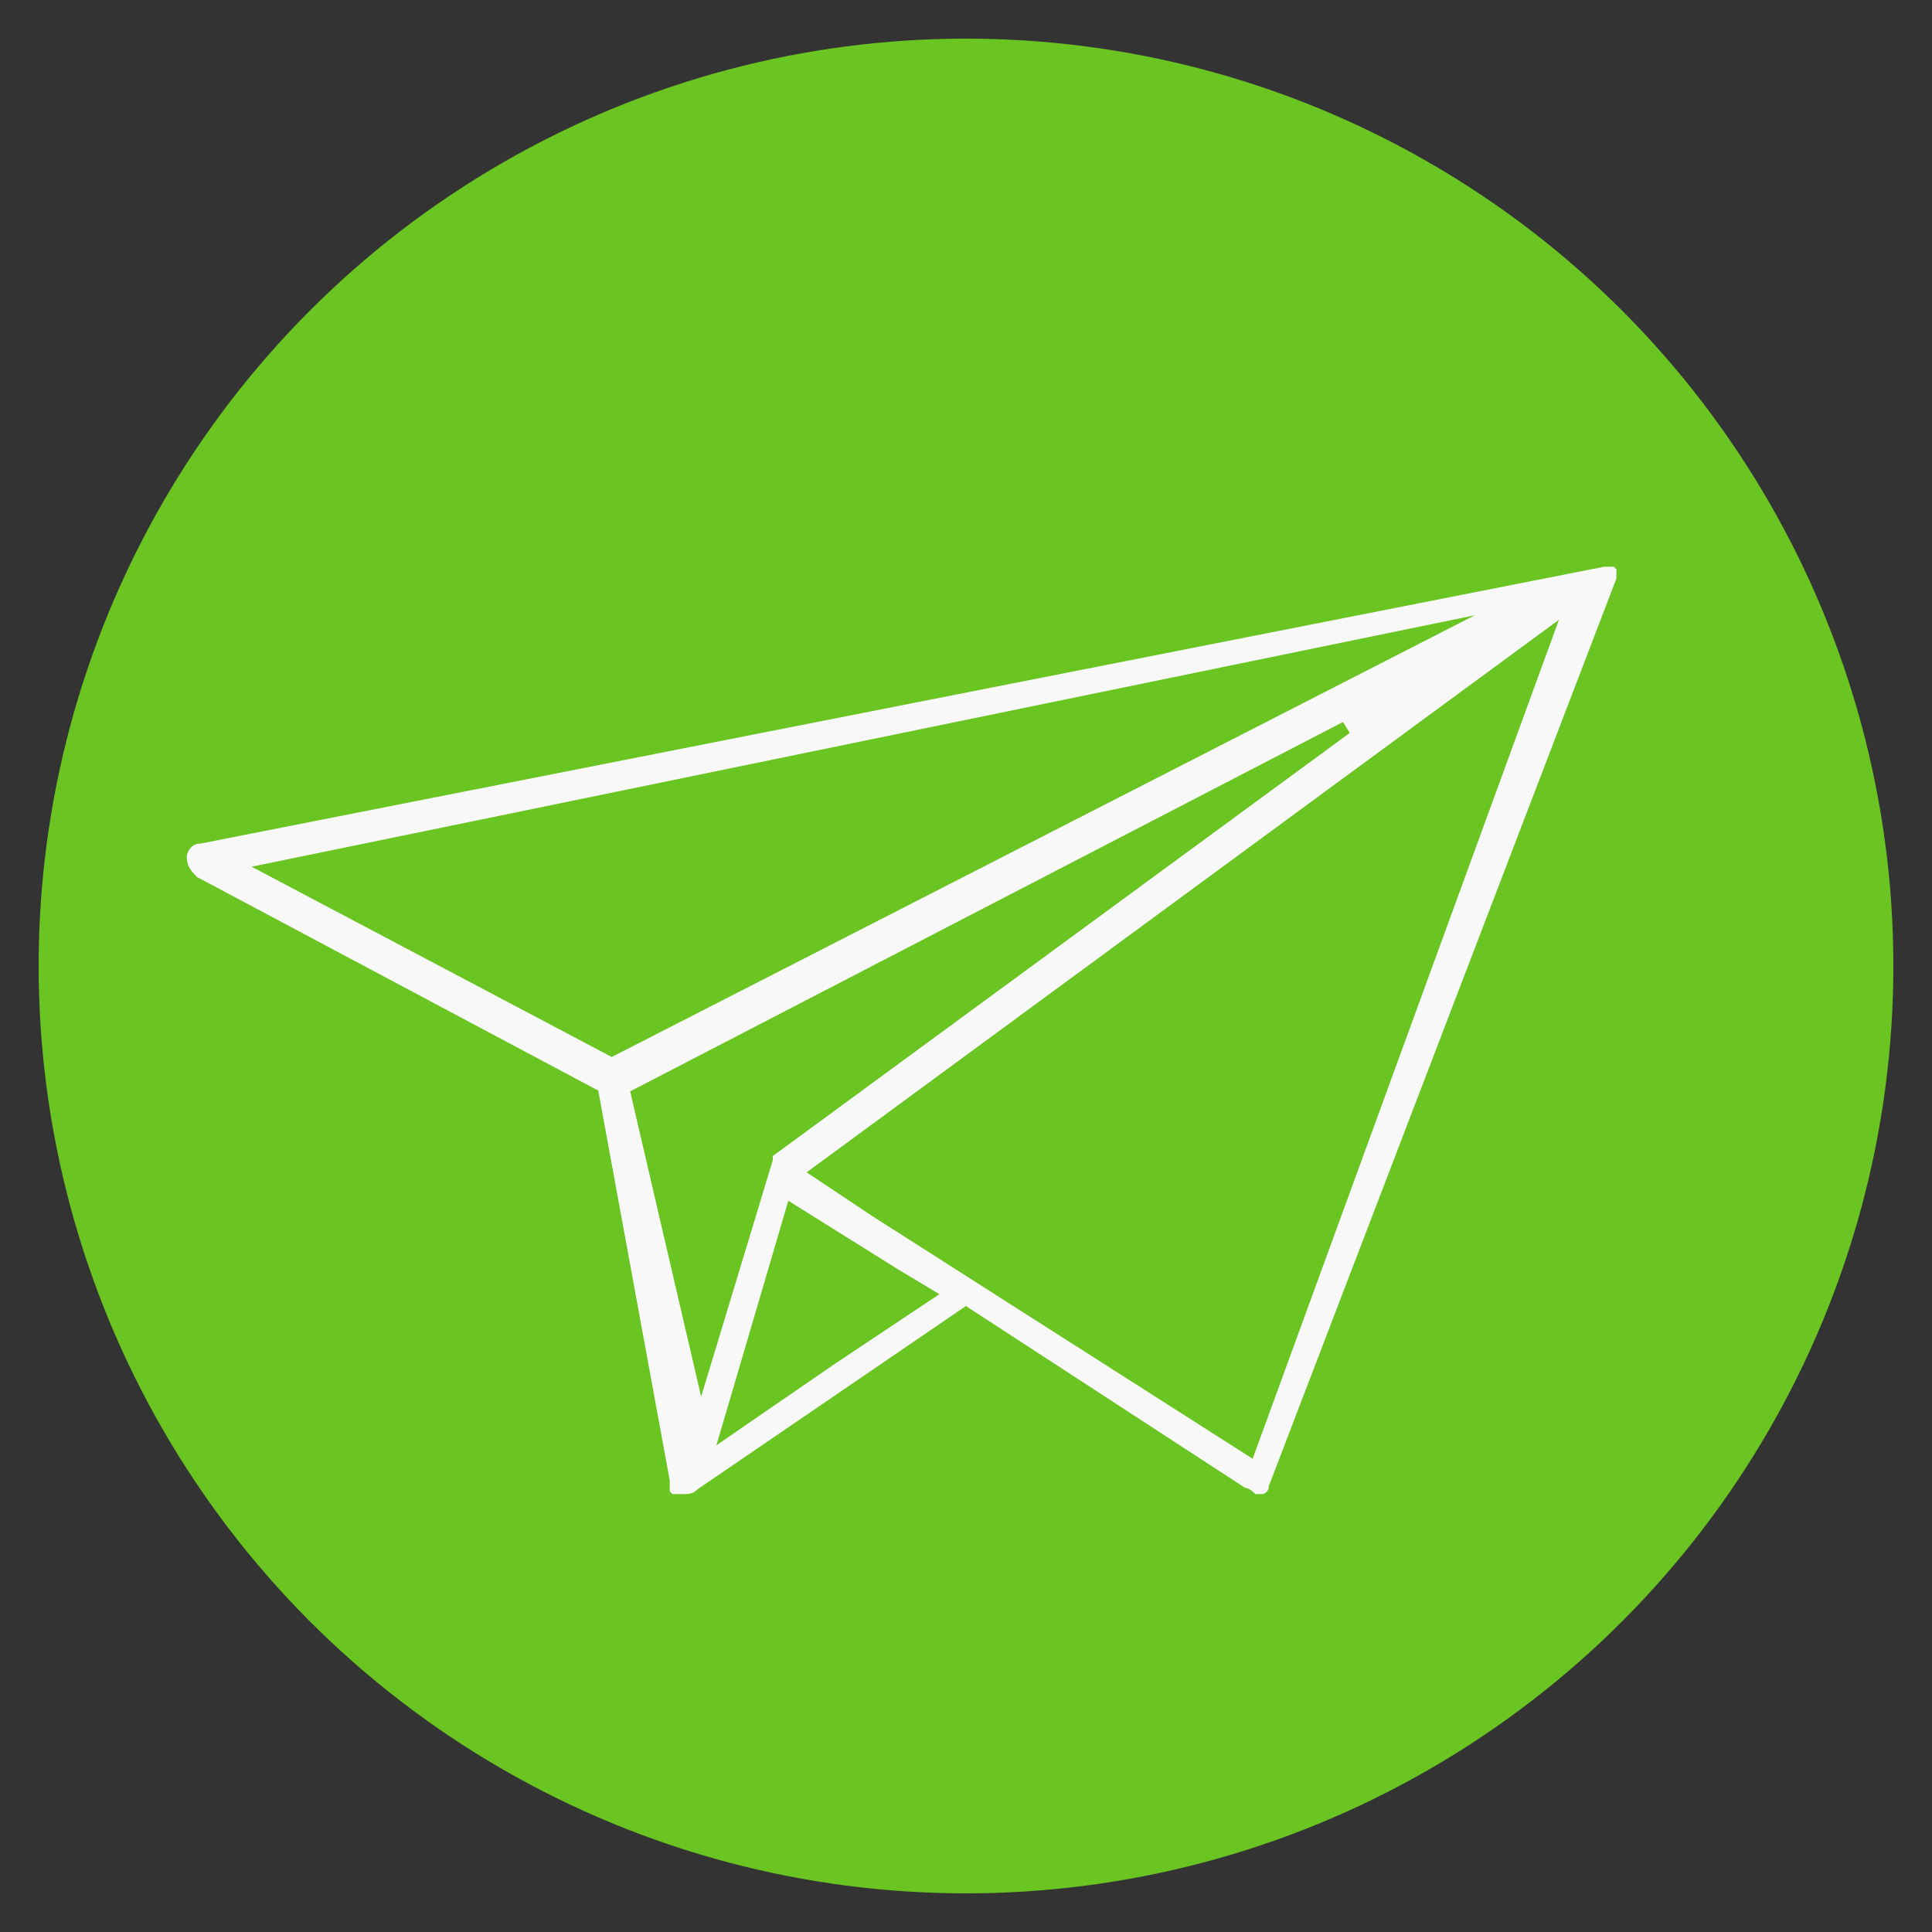 <?xml version="1.0" encoding="utf-8"?>
<!-- Generator: Adobe Illustrator 22.1.0, SVG Export Plug-In . SVG Version: 6.00 Build 0)  -->
<svg version="1.1" id="Calque_1" xmlns="http://www.w3.org/2000/svg" xmlns:xlink="http://www.w3.org/1999/xlink" x="0px" y="0px"
	 viewBox="0 0 30 30" style="enable-background:new 0 0 30 30;" xml:space="preserve">
<rect x="0" y="0" width="30" height="30" fill="#333333" stroke="none"/>
<style type="text/css">
	.st0{fill:#6AC422;}
	.st1{fill:#F8F8F9;stroke:#6AC422;stroke-width:0.2;stroke-miterlimit:10;}
</style>
<g>
	<circle class="st0" cx="15" cy="15" r="14.4"/>
	<g>
		<g>
			<path class="st1" d="M25.2,9C25.2,9,25.2,8.9,25.2,9c0-0.1,0-0.1,0-0.1c0,0,0,0,0,0c0,0,0-0.1,0-0.1c0,0,0,0,0,0c0,0,0,0,0,0
				c0,0,0,0,0,0c0,0,0,0,0,0c0,0-0.1-0.1-0.1-0.1c0,0,0,0,0,0c0,0-0.1,0-0.1,0c0,0,0,0,0,0c0,0-0.1,0-0.1,0c0,0,0,0,0,0c0,0,0,0,0,0
				L3.1,13c-0.2,0-0.3,0.2-0.3,0.3c0,0.2,0.1,0.3,0.2,0.4L9.2,17l1.1,6c0,0,0,0,0,0c0,0,0,0.1,0,0.1c0,0,0,0,0,0c0,0,0,0.1,0,0.1
				c0,0,0,0,0,0c0,0,0,0,0,0c0,0,0,0,0,0c0,0,0,0,0.1,0.1c0,0,0,0,0,0c0,0,0,0,0,0c0,0,0,0,0.1,0c0,0,0,0,0,0c0,0,0.1,0,0.1,0h0
				c0,0,0,0,0,0c0,0,0,0,0,0c0.1,0,0.2,0,0.3-0.1l4.1-2.8l4.3,2.8c0.1,0,0.1,0.1,0.2,0.1c0,0,0.1,0,0.1,0c0.1,0,0.2-0.1,0.2-0.2
				L25.2,9C25.2,9,25.2,9,25.2,9C25.2,9,25.2,9,25.2,9C25.2,9,25.2,9,25.2,9L25.2,9z M20.9,11.3l-9,6.6c0,0,0,0,0,0c0,0,0,0,0,0
				c0,0,0,0,0,0c0,0,0,0,0,0c0,0,0,0,0,0.1c0,0,0,0,0,0c0,0,0,0,0,0l-1,3.3L9.9,17L20.9,11.3z M11.3,22.2l1-3.4l1.6,1l0.5,0.3
				l-1.5,1L11.3,22.2z M22.2,9.8L9.5,16.3l-5.3-2.8L22.2,9.8z M19.4,22.5l-5.8-3.7l-0.9-0.6l11.3-8.3L19.4,22.5z M19.4,22.5"/>
		</g>
	</g>
</g>
</svg>
